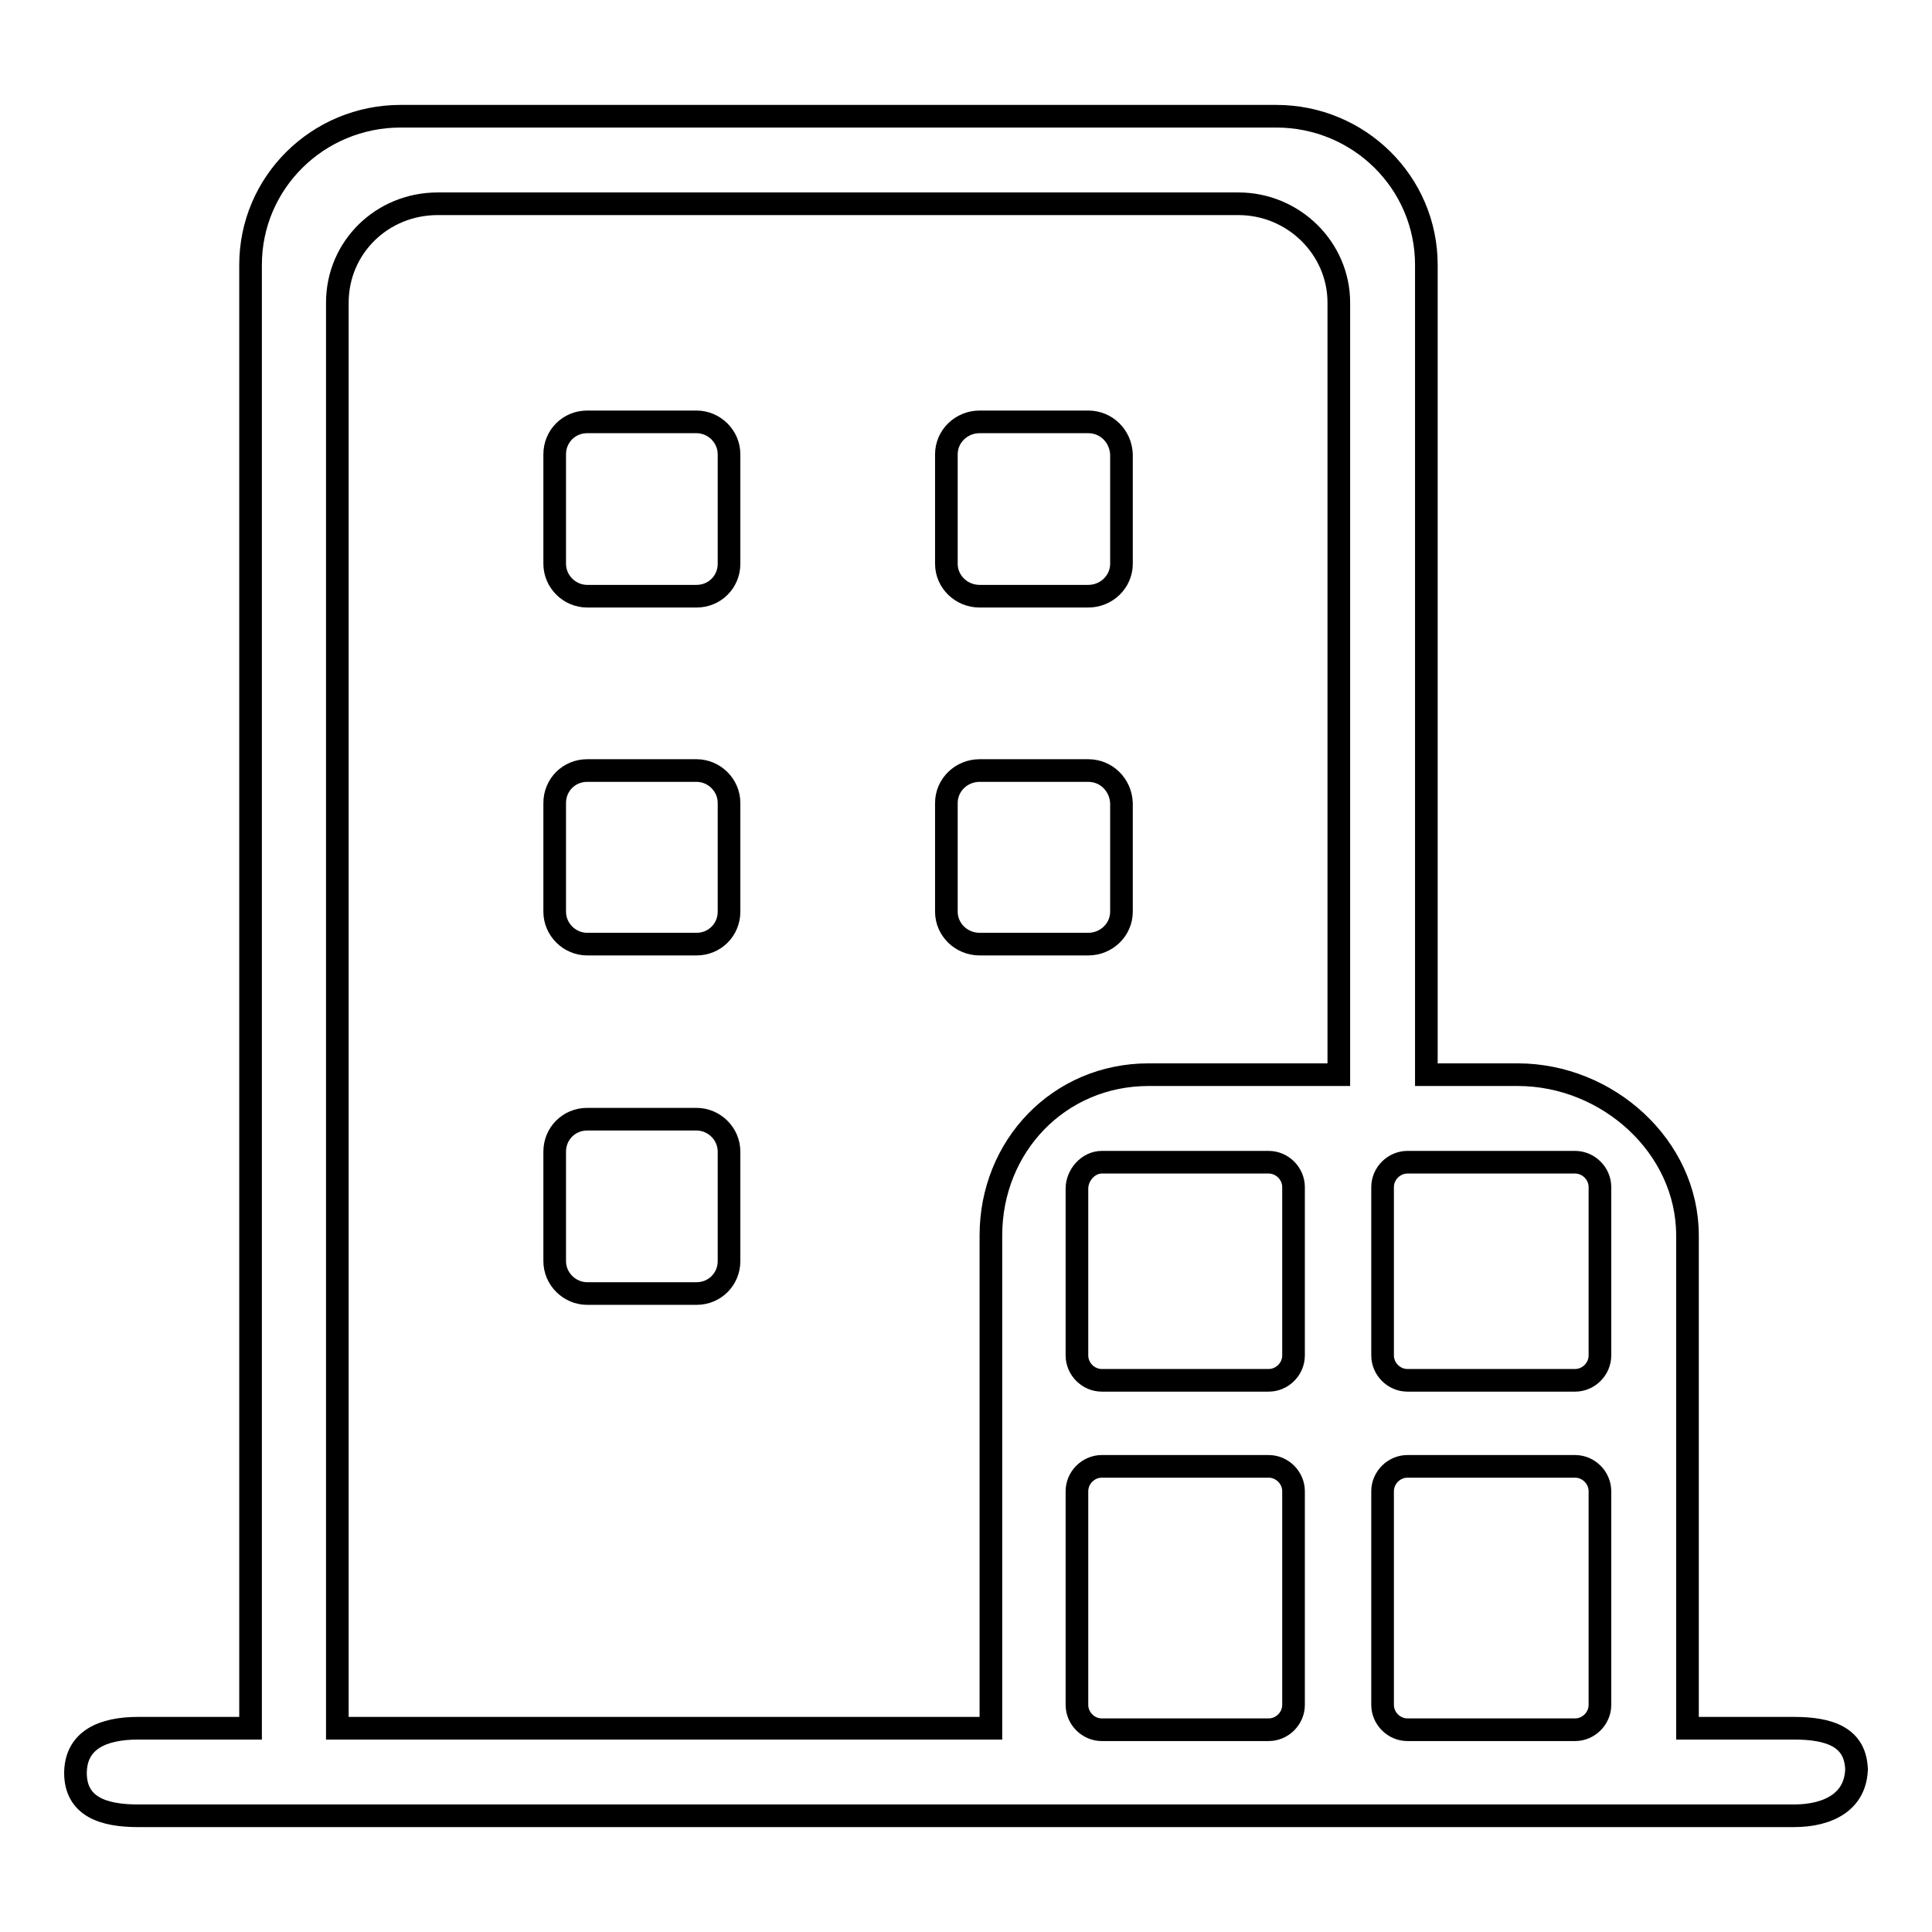<?xml version="1.0" encoding="utf-8"?>
<!-- Svg Vector Icons : http://www.onlinewebfonts.com/icon -->
<!DOCTYPE svg PUBLIC "-//W3C//DTD SVG 1.1//EN" "http://www.w3.org/Graphics/SVG/1.1/DTD/svg11.dtd">
<svg version="1.1" xmlns="http://www.w3.org/2000/svg" xmlns:xlink="http://www.w3.org/1999/xlink" x="0px" y="0px" viewBox="0 0 256 256" enable-background="new 0 0 256 256" xml:space="preserve">
<g><g><path stroke-width="3" fill-opacity="0" stroke="#000000"  d="M144.2,55.9h-14.4c-2.4,0-4.4,1.9-4.4,4.3v14.5c0,2.4,2,4.3,4.4,4.3h14.4c2.4,0,4.4-1.9,4.4-4.3V60.2C148.5,57.8,146.6,55.9,144.2,55.9z M144.2,102.1h-14.4c-2.4,0-4.4,1.9-4.4,4.3v14.4c0,2.4,2,4.3,4.4,4.3h14.4c2.4,0,4.4-1.9,4.4-4.3v-14.4C148.5,104,146.6,102.1,144.2,102.1z M237.7,229h-14.1v-65.3c0-11.8-10.6-21.3-22.5-21.3h-12.1V35.1c0-10.9-8.9-19.7-19.9-19.7H53.1c-11,0-19.9,8.8-19.9,19.7V229H18.3c-4.6,0-8.3,1.5-8.3,6v-0.1c0,4.5,3.7,5.7,8.3,5.7h219.4c4.6,0,8.3-1.9,8.3-6.4v0.5C246,230.1,242.3,229,237.7,229z M171.4,225.9c0,1.8-1.5,3.3-3.3,3.3h-22.1c-1.8,0-3.3-1.5-3.3-3.3v-28.3c0-1.8,1.5-3.3,3.3-3.3h22.1c1.8,0,3.3,1.5,3.3,3.3V225.9L171.4,225.9L171.4,225.9z M171.4,179.6c0,1.8-1.5,3.3-3.3,3.3h-22.1c-1.8,0-3.3-1.5-3.3-3.3v-22.1c0-1.8,1.5-3.5,3.3-3.5h22.1c1.8,0,3.3,1.5,3.3,3.3V179.6L171.4,179.6z M177.4,142.4h-25.2c-11.9,0-20.9,9.5-20.9,21.3V229H44.7V40.1C44.7,32.8,50.6,27,58,27h106.1c7.3,0,13.3,5.9,13.3,13.1V142.4L177.4,142.4z M212,225.9c0,1.8-1.5,3.3-3.3,3.3h-22.2c-1.8,0-3.3-1.5-3.3-3.3v-28.3c0-1.8,1.5-3.3,3.3-3.3h22.2c1.8,0,3.3,1.5,3.3,3.3V225.9z M212,179.6c0,1.8-1.5,3.3-3.3,3.3h-22.2c-1.8,0-3.3-1.5-3.3-3.3v-22.3c0-1.8,1.5-3.3,3.3-3.3h22.2c1.8,0,3.3,1.5,3.3,3.3V179.6z M92.3,102.1H77.8c-2.4,0-4.3,1.9-4.3,4.3v14.4c0,2.4,2,4.3,4.3,4.3h14.5c2.4,0,4.3-1.9,4.3-4.3v-14.4C96.6,104,94.6,102.1,92.3,102.1z M92.3,55.9H77.8c-2.4,0-4.3,1.9-4.3,4.3v14.5c0,2.4,2,4.3,4.3,4.3h14.5c2.4,0,4.3-1.9,4.3-4.3V60.2C96.6,57.8,94.6,55.9,92.3,55.9z M92.3,148.3H77.8c-2.4,0-4.3,1.9-4.3,4.3v14.5c0,2.4,2,4.3,4.3,4.3h14.5c2.4,0,4.3-1.9,4.3-4.3v-14.5C96.6,150.2,94.6,148.3,92.3,148.3z"/></g></g>
</svg>